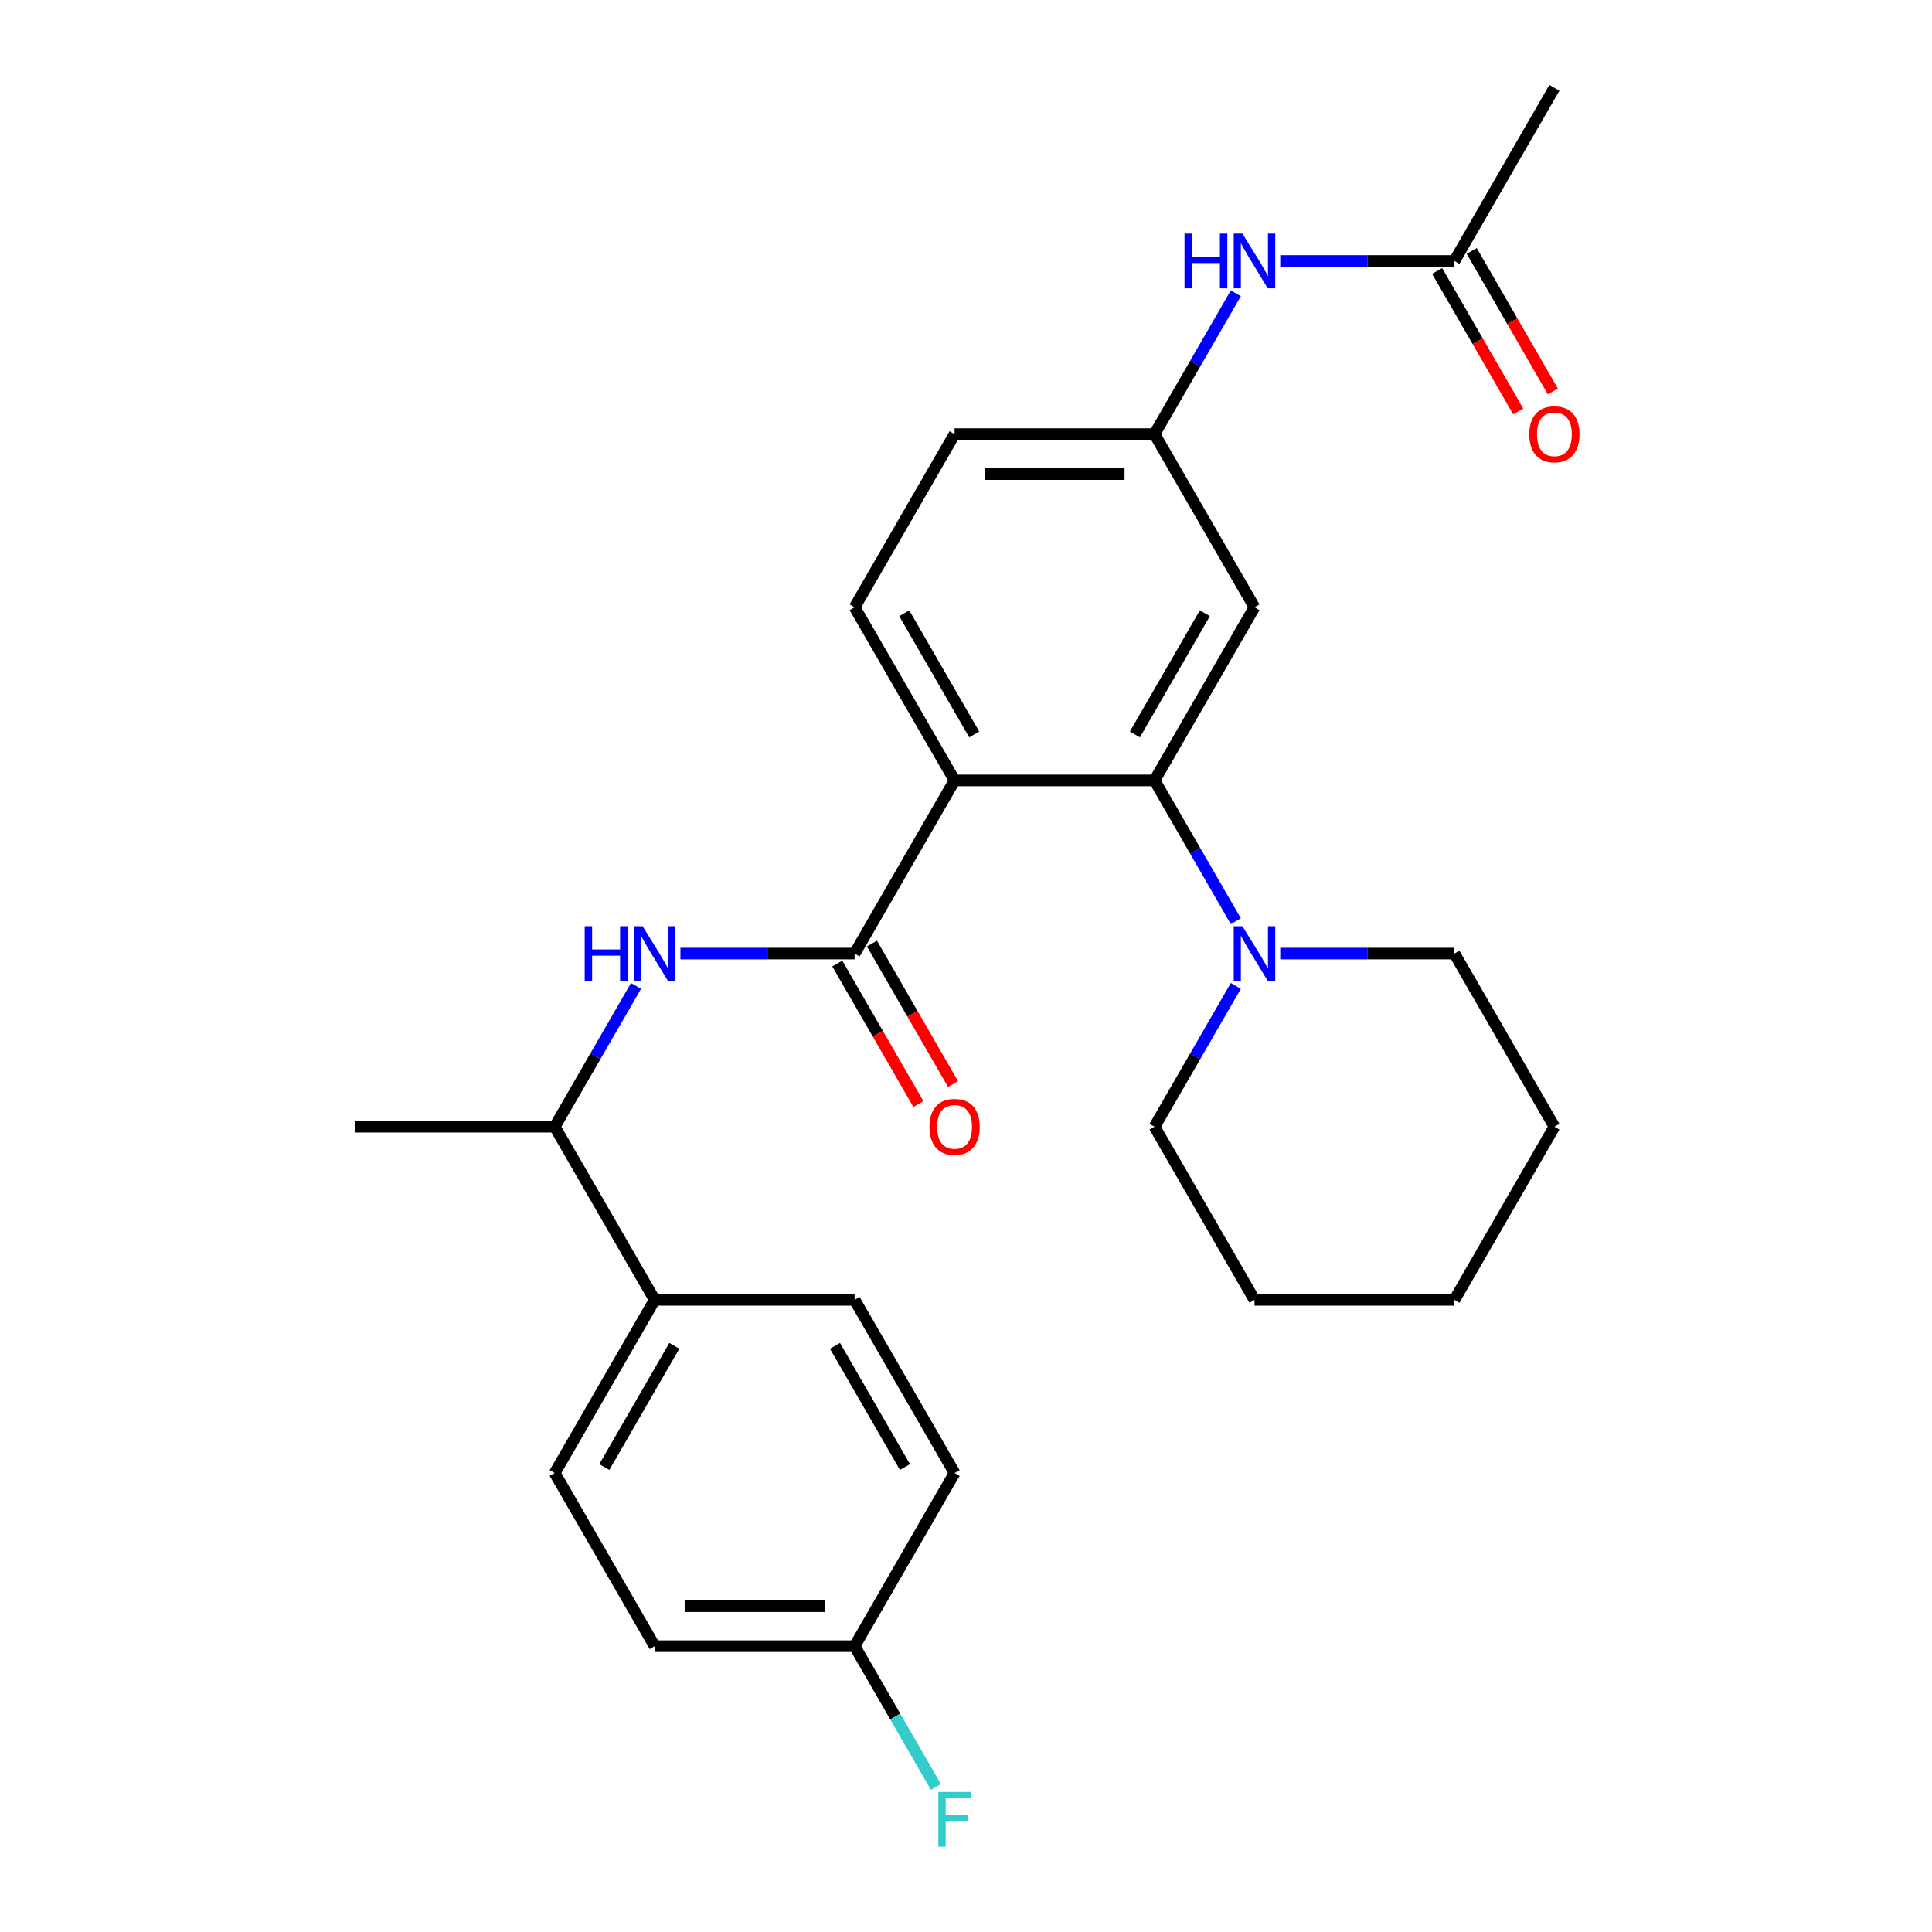 <?xml version='1.0' encoding='iso-8859-1'?>
<svg version='1.1' baseProfile='full'
              xmlns='http://www.w3.org/2000/svg'
                      xmlns:rdkit='http://www.rdkit.org/xml'
                      xmlns:xlink='http://www.w3.org/1999/xlink'
                  xml:space='preserve'
width='1000px' height='1000px' viewBox='0 0 1000 1000'>
<!-- END OF HEADER -->
<rect style='opacity:1.0;fill:#FFFFFF;stroke:none' width='1000' height='1000' x='0' y='0'> </rect>
<path class='bond-0' d='M 494.092,403.943 L 442.349,493.565' style='fill:none;fill-rule:evenodd;stroke:#000000;stroke-width:6px;stroke-linecap:butt;stroke-linejoin:miter;stroke-opacity:1' />
<path class='bond-1' d='M 494.092,403.943 L 597.579,403.943' style='fill:none;fill-rule:evenodd;stroke:#000000;stroke-width:6px;stroke-linecap:butt;stroke-linejoin:miter;stroke-opacity:1' />
<path class='bond-5' d='M 494.092,403.943 L 442.349,314.321' style='fill:none;fill-rule:evenodd;stroke:#000000;stroke-width:6px;stroke-linecap:butt;stroke-linejoin:miter;stroke-opacity:1' />
<path class='bond-5' d='M 504.255,380.151 L 468.035,317.415' style='fill:none;fill-rule:evenodd;stroke:#000000;stroke-width:6px;stroke-linecap:butt;stroke-linejoin:miter;stroke-opacity:1' />
<path class='bond-2' d='M 442.349,493.565 L 397.269,493.565' style='fill:none;fill-rule:evenodd;stroke:#000000;stroke-width:6px;stroke-linecap:butt;stroke-linejoin:miter;stroke-opacity:1' />
<path class='bond-2' d='M 397.269,493.565 L 352.189,493.565' style='fill:none;fill-rule:evenodd;stroke:#0000FF;stroke-width:6px;stroke-linecap:butt;stroke-linejoin:miter;stroke-opacity:1' />
<path class='bond-10' d='M 433.387,498.739 L 454.378,535.097' style='fill:none;fill-rule:evenodd;stroke:#000000;stroke-width:6px;stroke-linecap:butt;stroke-linejoin:miter;stroke-opacity:1' />
<path class='bond-10' d='M 454.378,535.097 L 475.369,571.454' style='fill:none;fill-rule:evenodd;stroke:#FF0000;stroke-width:6px;stroke-linecap:butt;stroke-linejoin:miter;stroke-opacity:1' />
<path class='bond-10' d='M 451.311,488.391 L 472.302,524.748' style='fill:none;fill-rule:evenodd;stroke:#000000;stroke-width:6px;stroke-linecap:butt;stroke-linejoin:miter;stroke-opacity:1' />
<path class='bond-10' d='M 472.302,524.748 L 493.293,561.105' style='fill:none;fill-rule:evenodd;stroke:#FF0000;stroke-width:6px;stroke-linecap:butt;stroke-linejoin:miter;stroke-opacity:1' />
<path class='bond-3' d='M 597.579,403.943 L 618.616,440.38' style='fill:none;fill-rule:evenodd;stroke:#000000;stroke-width:6px;stroke-linecap:butt;stroke-linejoin:miter;stroke-opacity:1' />
<path class='bond-3' d='M 618.616,440.38 L 639.653,476.818' style='fill:none;fill-rule:evenodd;stroke:#0000FF;stroke-width:6px;stroke-linecap:butt;stroke-linejoin:miter;stroke-opacity:1' />
<path class='bond-4' d='M 597.579,403.943 L 649.322,314.321' style='fill:none;fill-rule:evenodd;stroke:#000000;stroke-width:6px;stroke-linecap:butt;stroke-linejoin:miter;stroke-opacity:1' />
<path class='bond-4' d='M 587.416,380.151 L 623.636,317.415' style='fill:none;fill-rule:evenodd;stroke:#000000;stroke-width:6px;stroke-linecap:butt;stroke-linejoin:miter;stroke-opacity:1' />
<path class='bond-8' d='M 329.193,510.312 L 308.156,546.75' style='fill:none;fill-rule:evenodd;stroke:#0000FF;stroke-width:6px;stroke-linecap:butt;stroke-linejoin:miter;stroke-opacity:1' />
<path class='bond-8' d='M 308.156,546.75 L 287.119,583.187' style='fill:none;fill-rule:evenodd;stroke:#000000;stroke-width:6px;stroke-linecap:butt;stroke-linejoin:miter;stroke-opacity:1' />
<path class='bond-20' d='M 639.653,510.312 L 618.616,546.75' style='fill:none;fill-rule:evenodd;stroke:#0000FF;stroke-width:6px;stroke-linecap:butt;stroke-linejoin:miter;stroke-opacity:1' />
<path class='bond-20' d='M 618.616,546.75 L 597.579,583.187' style='fill:none;fill-rule:evenodd;stroke:#000000;stroke-width:6px;stroke-linecap:butt;stroke-linejoin:miter;stroke-opacity:1' />
<path class='bond-21' d='M 662.649,493.565 L 707.729,493.565' style='fill:none;fill-rule:evenodd;stroke:#0000FF;stroke-width:6px;stroke-linecap:butt;stroke-linejoin:miter;stroke-opacity:1' />
<path class='bond-21' d='M 707.729,493.565 L 752.809,493.565' style='fill:none;fill-rule:evenodd;stroke:#000000;stroke-width:6px;stroke-linecap:butt;stroke-linejoin:miter;stroke-opacity:1' />
<path class='bond-27' d='M 649.322,314.321 L 597.579,224.699' style='fill:none;fill-rule:evenodd;stroke:#000000;stroke-width:6px;stroke-linecap:butt;stroke-linejoin:miter;stroke-opacity:1' />
<path class='bond-15' d='M 442.349,314.321 L 494.092,224.699' style='fill:none;fill-rule:evenodd;stroke:#000000;stroke-width:6px;stroke-linecap:butt;stroke-linejoin:miter;stroke-opacity:1' />
<path class='bond-6' d='M 752.809,135.077 L 707.729,135.077' style='fill:none;fill-rule:evenodd;stroke:#000000;stroke-width:6px;stroke-linecap:butt;stroke-linejoin:miter;stroke-opacity:1' />
<path class='bond-6' d='M 707.729,135.077 L 662.649,135.077' style='fill:none;fill-rule:evenodd;stroke:#0000FF;stroke-width:6px;stroke-linecap:butt;stroke-linejoin:miter;stroke-opacity:1' />
<path class='bond-12' d='M 743.847,140.251 L 764.837,176.608' style='fill:none;fill-rule:evenodd;stroke:#000000;stroke-width:6px;stroke-linecap:butt;stroke-linejoin:miter;stroke-opacity:1' />
<path class='bond-12' d='M 764.837,176.608 L 785.828,212.966' style='fill:none;fill-rule:evenodd;stroke:#FF0000;stroke-width:6px;stroke-linecap:butt;stroke-linejoin:miter;stroke-opacity:1' />
<path class='bond-12' d='M 761.771,129.902 L 782.762,166.26' style='fill:none;fill-rule:evenodd;stroke:#000000;stroke-width:6px;stroke-linecap:butt;stroke-linejoin:miter;stroke-opacity:1' />
<path class='bond-12' d='M 782.762,166.26 L 803.753,202.617' style='fill:none;fill-rule:evenodd;stroke:#FF0000;stroke-width:6px;stroke-linecap:butt;stroke-linejoin:miter;stroke-opacity:1' />
<path class='bond-22' d='M 752.809,135.077 L 804.552,45.455' style='fill:none;fill-rule:evenodd;stroke:#000000;stroke-width:6px;stroke-linecap:butt;stroke-linejoin:miter;stroke-opacity:1' />
<path class='bond-7' d='M 639.653,151.824 L 618.616,188.261' style='fill:none;fill-rule:evenodd;stroke:#0000FF;stroke-width:6px;stroke-linecap:butt;stroke-linejoin:miter;stroke-opacity:1' />
<path class='bond-7' d='M 618.616,188.261 L 597.579,224.699' style='fill:none;fill-rule:evenodd;stroke:#000000;stroke-width:6px;stroke-linecap:butt;stroke-linejoin:miter;stroke-opacity:1' />
<path class='bond-11' d='M 287.119,583.187 L 338.862,672.809' style='fill:none;fill-rule:evenodd;stroke:#000000;stroke-width:6px;stroke-linecap:butt;stroke-linejoin:miter;stroke-opacity:1' />
<path class='bond-23' d='M 287.119,583.187 L 183.632,583.187' style='fill:none;fill-rule:evenodd;stroke:#000000;stroke-width:6px;stroke-linecap:butt;stroke-linejoin:miter;stroke-opacity:1' />
<path class='bond-9' d='M 597.579,224.699 L 494.092,224.699' style='fill:none;fill-rule:evenodd;stroke:#000000;stroke-width:6px;stroke-linecap:butt;stroke-linejoin:miter;stroke-opacity:1' />
<path class='bond-9' d='M 582.056,245.396 L 509.615,245.396' style='fill:none;fill-rule:evenodd;stroke:#000000;stroke-width:6px;stroke-linecap:butt;stroke-linejoin:miter;stroke-opacity:1' />
<path class='bond-13' d='M 338.862,672.809 L 287.119,762.431' style='fill:none;fill-rule:evenodd;stroke:#000000;stroke-width:6px;stroke-linecap:butt;stroke-linejoin:miter;stroke-opacity:1' />
<path class='bond-13' d='M 349.025,696.601 L 312.805,759.336' style='fill:none;fill-rule:evenodd;stroke:#000000;stroke-width:6px;stroke-linecap:butt;stroke-linejoin:miter;stroke-opacity:1' />
<path class='bond-14' d='M 338.862,672.809 L 442.349,672.809' style='fill:none;fill-rule:evenodd;stroke:#000000;stroke-width:6px;stroke-linecap:butt;stroke-linejoin:miter;stroke-opacity:1' />
<path class='bond-18' d='M 287.119,762.431 L 338.862,852.053' style='fill:none;fill-rule:evenodd;stroke:#000000;stroke-width:6px;stroke-linecap:butt;stroke-linejoin:miter;stroke-opacity:1' />
<path class='bond-17' d='M 442.349,672.809 L 494.092,762.431' style='fill:none;fill-rule:evenodd;stroke:#000000;stroke-width:6px;stroke-linecap:butt;stroke-linejoin:miter;stroke-opacity:1' />
<path class='bond-17' d='M 432.186,696.601 L 468.406,759.336' style='fill:none;fill-rule:evenodd;stroke:#000000;stroke-width:6px;stroke-linecap:butt;stroke-linejoin:miter;stroke-opacity:1' />
<path class='bond-16' d='M 442.349,852.053 L 494.092,762.431' style='fill:none;fill-rule:evenodd;stroke:#000000;stroke-width:6px;stroke-linecap:butt;stroke-linejoin:miter;stroke-opacity:1' />
<path class='bond-19' d='M 442.349,852.053 L 463.386,888.491' style='fill:none;fill-rule:evenodd;stroke:#000000;stroke-width:6px;stroke-linecap:butt;stroke-linejoin:miter;stroke-opacity:1' />
<path class='bond-19' d='M 463.386,888.491 L 484.423,924.928' style='fill:none;fill-rule:evenodd;stroke:#33CCCC;stroke-width:6px;stroke-linecap:butt;stroke-linejoin:miter;stroke-opacity:1' />
<path class='bond-29' d='M 442.349,852.053 L 338.862,852.053' style='fill:none;fill-rule:evenodd;stroke:#000000;stroke-width:6px;stroke-linecap:butt;stroke-linejoin:miter;stroke-opacity:1' />
<path class='bond-29' d='M 426.826,831.356 L 354.385,831.356' style='fill:none;fill-rule:evenodd;stroke:#000000;stroke-width:6px;stroke-linecap:butt;stroke-linejoin:miter;stroke-opacity:1' />
<path class='bond-24' d='M 597.579,583.187 L 649.322,672.809' style='fill:none;fill-rule:evenodd;stroke:#000000;stroke-width:6px;stroke-linecap:butt;stroke-linejoin:miter;stroke-opacity:1' />
<path class='bond-25' d='M 752.809,493.565 L 804.552,583.187' style='fill:none;fill-rule:evenodd;stroke:#000000;stroke-width:6px;stroke-linecap:butt;stroke-linejoin:miter;stroke-opacity:1' />
<path class='bond-28' d='M 649.322,672.809 L 752.809,672.809' style='fill:none;fill-rule:evenodd;stroke:#000000;stroke-width:6px;stroke-linecap:butt;stroke-linejoin:miter;stroke-opacity:1' />
<path class='bond-26' d='M 804.552,583.187 L 752.809,672.809' style='fill:none;fill-rule:evenodd;stroke:#000000;stroke-width:6px;stroke-linecap:butt;stroke-linejoin:miter;stroke-opacity:1' />
<path  class='atom-3' d='M 302.642 479.405
L 306.482 479.405
L 306.482 491.445
L 320.962 491.445
L 320.962 479.405
L 324.802 479.405
L 324.802 507.725
L 320.962 507.725
L 320.962 494.645
L 306.482 494.645
L 306.482 507.725
L 302.642 507.725
L 302.642 479.405
' fill='#0000FF'/>
<path  class='atom-3' d='M 332.602 479.405
L 341.882 494.405
Q 342.802 495.885, 344.282 498.565
Q 345.762 501.245, 345.842 501.405
L 345.842 479.405
L 349.602 479.405
L 349.602 507.725
L 345.722 507.725
L 335.762 491.325
Q 334.602 489.405, 333.362 487.205
Q 332.162 485.005, 331.802 484.325
L 331.802 507.725
L 328.122 507.725
L 328.122 479.405
L 332.602 479.405
' fill='#0000FF'/>
<path  class='atom-4' d='M 643.062 479.405
L 652.342 494.405
Q 653.262 495.885, 654.742 498.565
Q 656.222 501.245, 656.302 501.405
L 656.302 479.405
L 660.062 479.405
L 660.062 507.725
L 656.182 507.725
L 646.222 491.325
Q 645.062 489.405, 643.822 487.205
Q 642.622 485.005, 642.262 484.325
L 642.262 507.725
L 638.582 507.725
L 638.582 479.405
L 643.062 479.405
' fill='#0000FF'/>
<path  class='atom-8' d='M 613.102 120.917
L 616.942 120.917
L 616.942 132.957
L 631.422 132.957
L 631.422 120.917
L 635.262 120.917
L 635.262 149.237
L 631.422 149.237
L 631.422 136.157
L 616.942 136.157
L 616.942 149.237
L 613.102 149.237
L 613.102 120.917
' fill='#0000FF'/>
<path  class='atom-8' d='M 643.062 120.917
L 652.342 135.917
Q 653.262 137.397, 654.742 140.077
Q 656.222 142.757, 656.302 142.917
L 656.302 120.917
L 660.062 120.917
L 660.062 149.237
L 656.182 149.237
L 646.222 132.837
Q 645.062 130.917, 643.822 128.717
Q 642.622 126.517, 642.262 125.837
L 642.262 149.237
L 638.582 149.237
L 638.582 120.917
L 643.062 120.917
' fill='#0000FF'/>
<path  class='atom-11' d='M 481.092 583.267
Q 481.092 576.467, 484.452 572.667
Q 487.812 568.867, 494.092 568.867
Q 500.372 568.867, 503.732 572.667
Q 507.092 576.467, 507.092 583.267
Q 507.092 590.147, 503.692 594.067
Q 500.292 597.947, 494.092 597.947
Q 487.852 597.947, 484.452 594.067
Q 481.092 590.187, 481.092 583.267
M 494.092 594.747
Q 498.412 594.747, 500.732 591.867
Q 503.092 588.947, 503.092 583.267
Q 503.092 577.707, 500.732 574.907
Q 498.412 572.067, 494.092 572.067
Q 489.772 572.067, 487.412 574.867
Q 485.092 577.667, 485.092 583.267
Q 485.092 588.987, 487.412 591.867
Q 489.772 594.747, 494.092 594.747
' fill='#FF0000'/>
<path  class='atom-13' d='M 791.552 224.779
Q 791.552 217.979, 794.912 214.179
Q 798.272 210.379, 804.552 210.379
Q 810.832 210.379, 814.192 214.179
Q 817.552 217.979, 817.552 224.779
Q 817.552 231.659, 814.152 235.579
Q 810.752 239.459, 804.552 239.459
Q 798.312 239.459, 794.912 235.579
Q 791.552 231.699, 791.552 224.779
M 804.552 236.259
Q 808.872 236.259, 811.192 233.379
Q 813.552 230.459, 813.552 224.779
Q 813.552 219.219, 811.192 216.419
Q 808.872 213.579, 804.552 213.579
Q 800.232 213.579, 797.872 216.379
Q 795.552 219.179, 795.552 224.779
Q 795.552 230.499, 797.872 233.379
Q 800.232 236.259, 804.552 236.259
' fill='#FF0000'/>
<path  class='atom-20' d='M 485.672 927.515
L 502.512 927.515
L 502.512 930.755
L 489.472 930.755
L 489.472 939.355
L 501.072 939.355
L 501.072 942.635
L 489.472 942.635
L 489.472 955.835
L 485.672 955.835
L 485.672 927.515
' fill='#33CCCC'/>
</svg>
